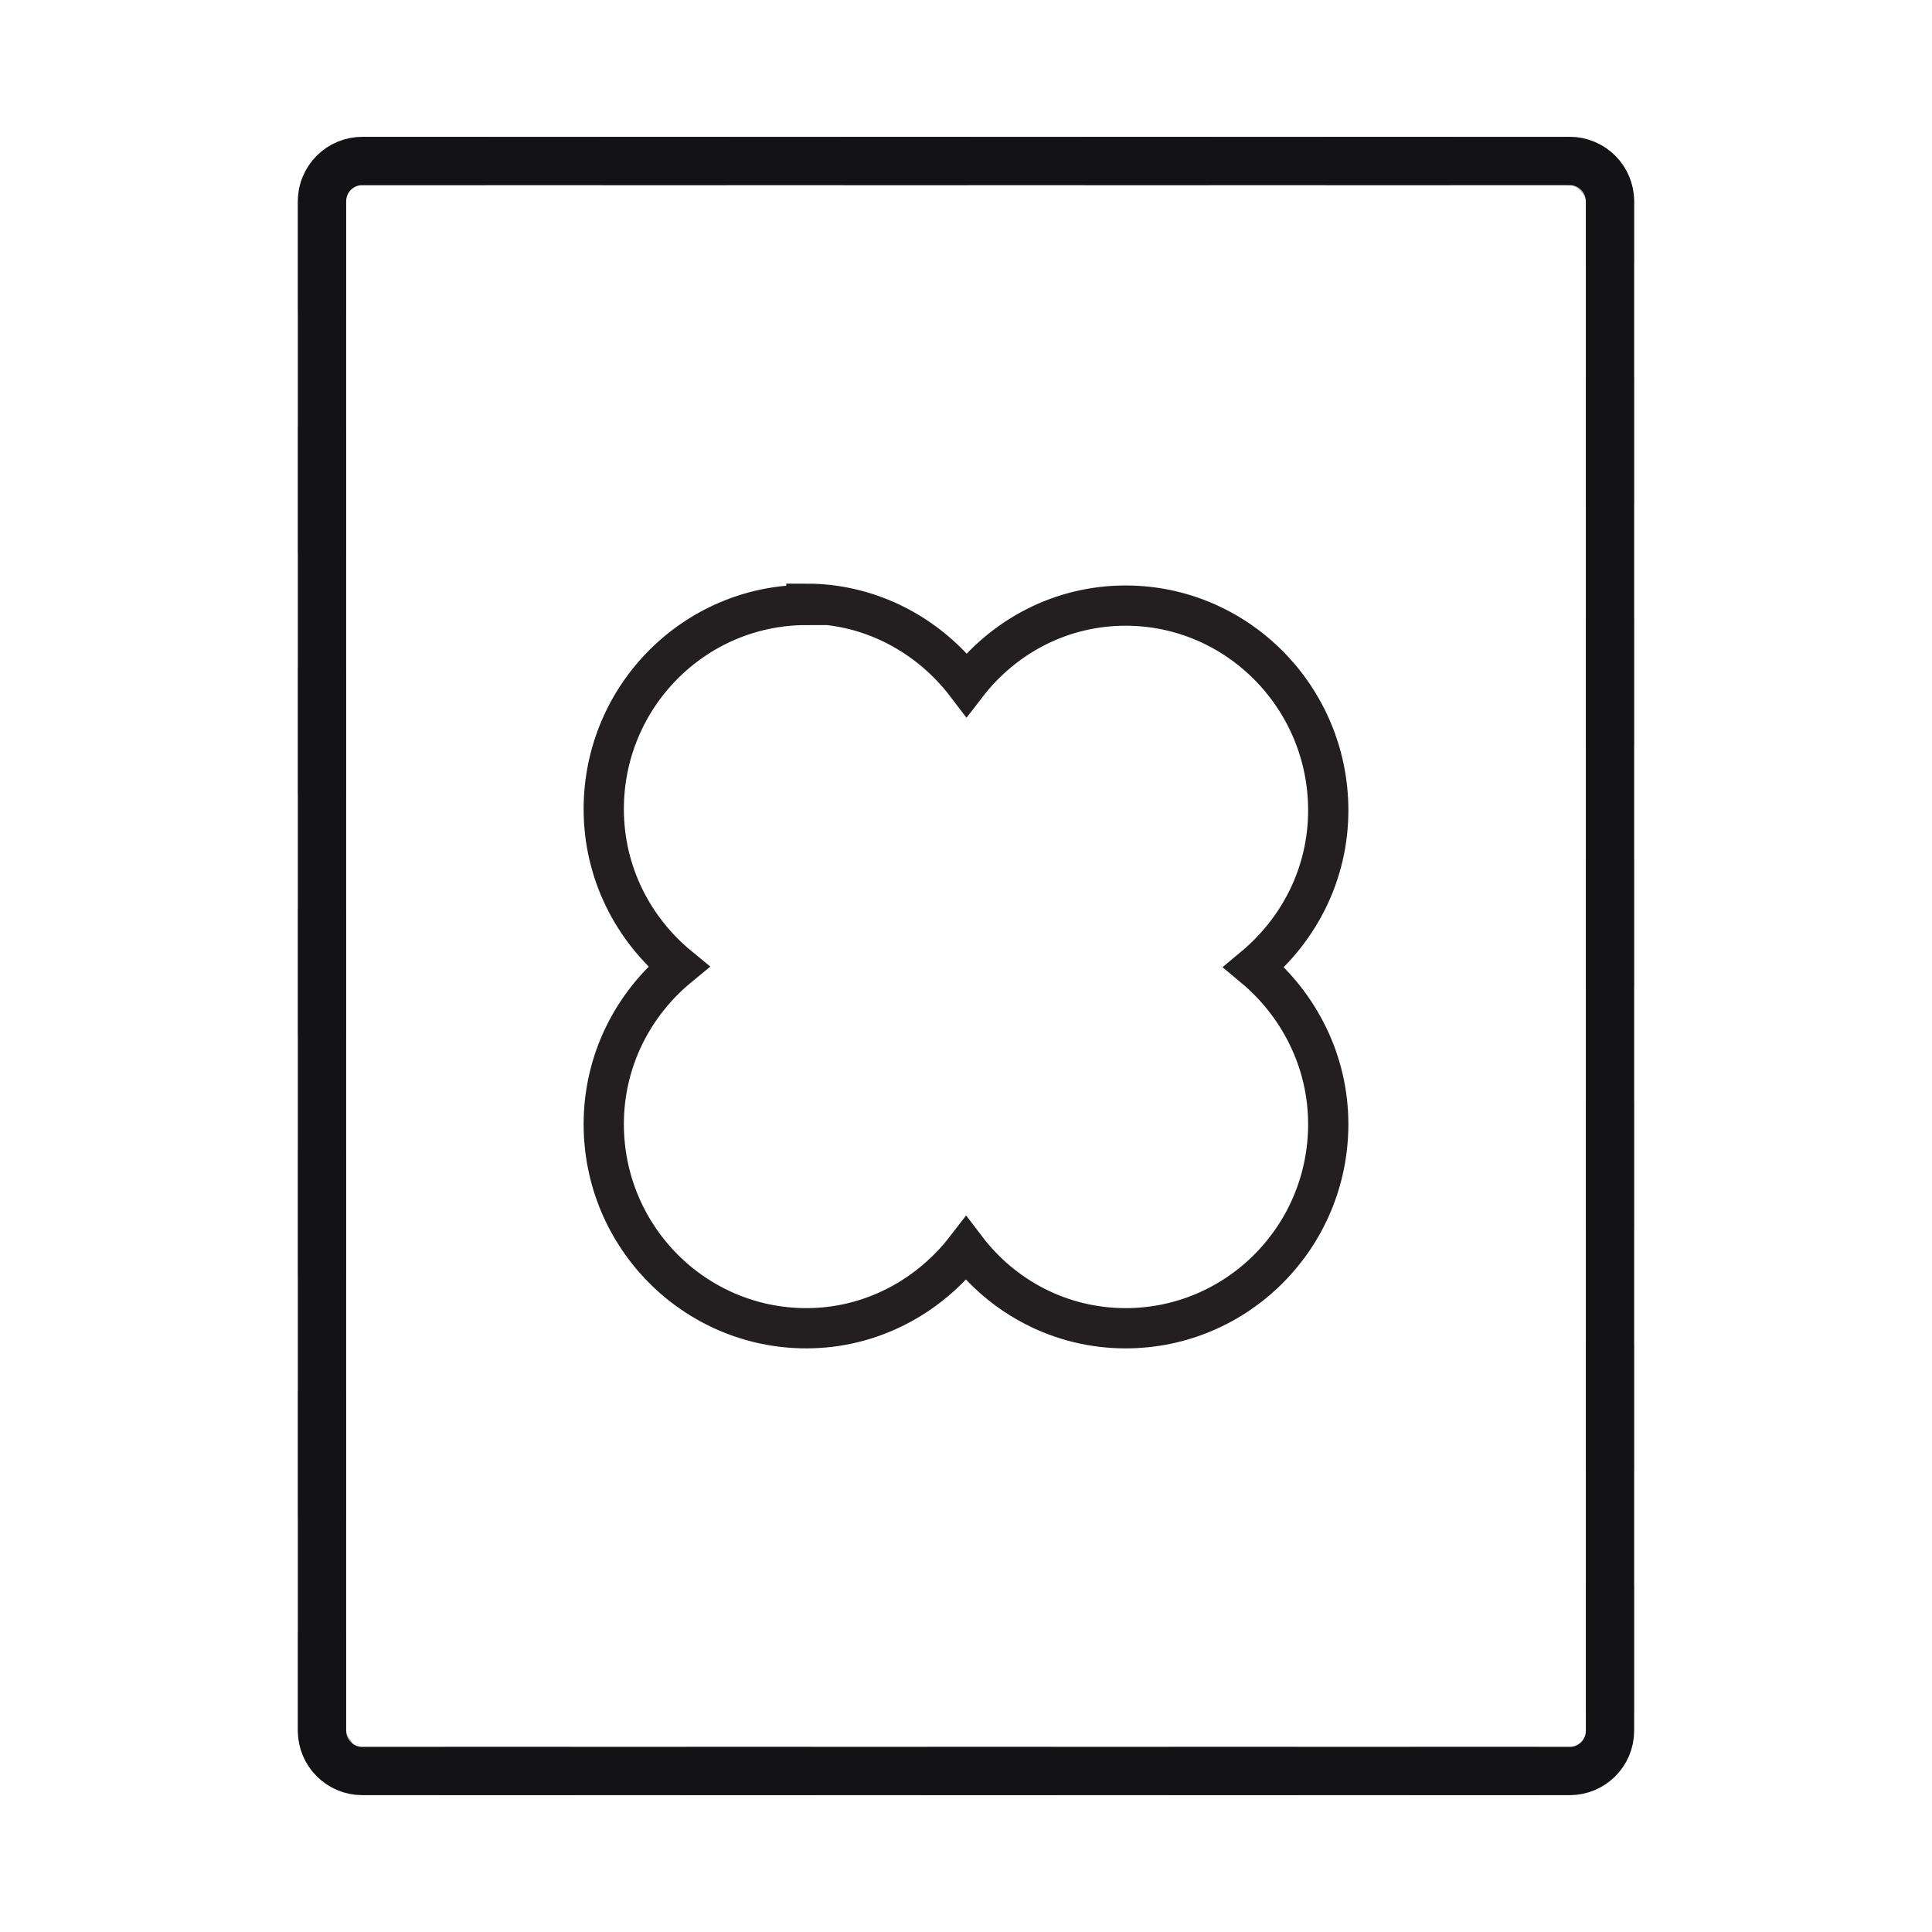 <svg width="48" height="48" viewBox="0 0 48 48" fill="none" xmlns="http://www.w3.org/2000/svg">
<rect opacity="0.32" x="8" y="4" width="32" height="40" rx="1" stroke="#131315" stroke-width="1.2" stroke-linecap="round" stroke-linejoin="round" stroke-dasharray="3 3"/>
<path d="M9 44L39 44C39.552 44 40 43.552 40 43L40 36.727L40 11.273L40 5C40 4.448 39.552 4 39 4L9 4C8.448 4 8 4.448 8 5L8 43C8 43.552 8.448 44 9 44Z" stroke="#131315" stroke-width="1.2" stroke-linecap="round" stroke-linejoin="round"/>
<path d="M20.034 15.03C17.258 15.03 15 17.299 15 20.102C15 21.685 15.732 23.086 16.861 24.015C15.732 24.944 15 26.345 15 27.929C15 30.731 17.258 33 20.034 33C21.651 33 23.085 32.208 24 31.02C24.915 32.223 26.349 33 27.966 33C30.742 33 33 30.731 33 27.929C33 26.36 32.268 24.959 31.154 24.03C32.268 23.102 33 21.716 33 20.132C33 17.33 30.742 15.046 27.966 15.046C26.349 15.046 24.93 15.822 24.015 17.01C23.1 15.807 21.666 15 20.034 15V15.03Z" stroke="#231F20"/>
</svg>
